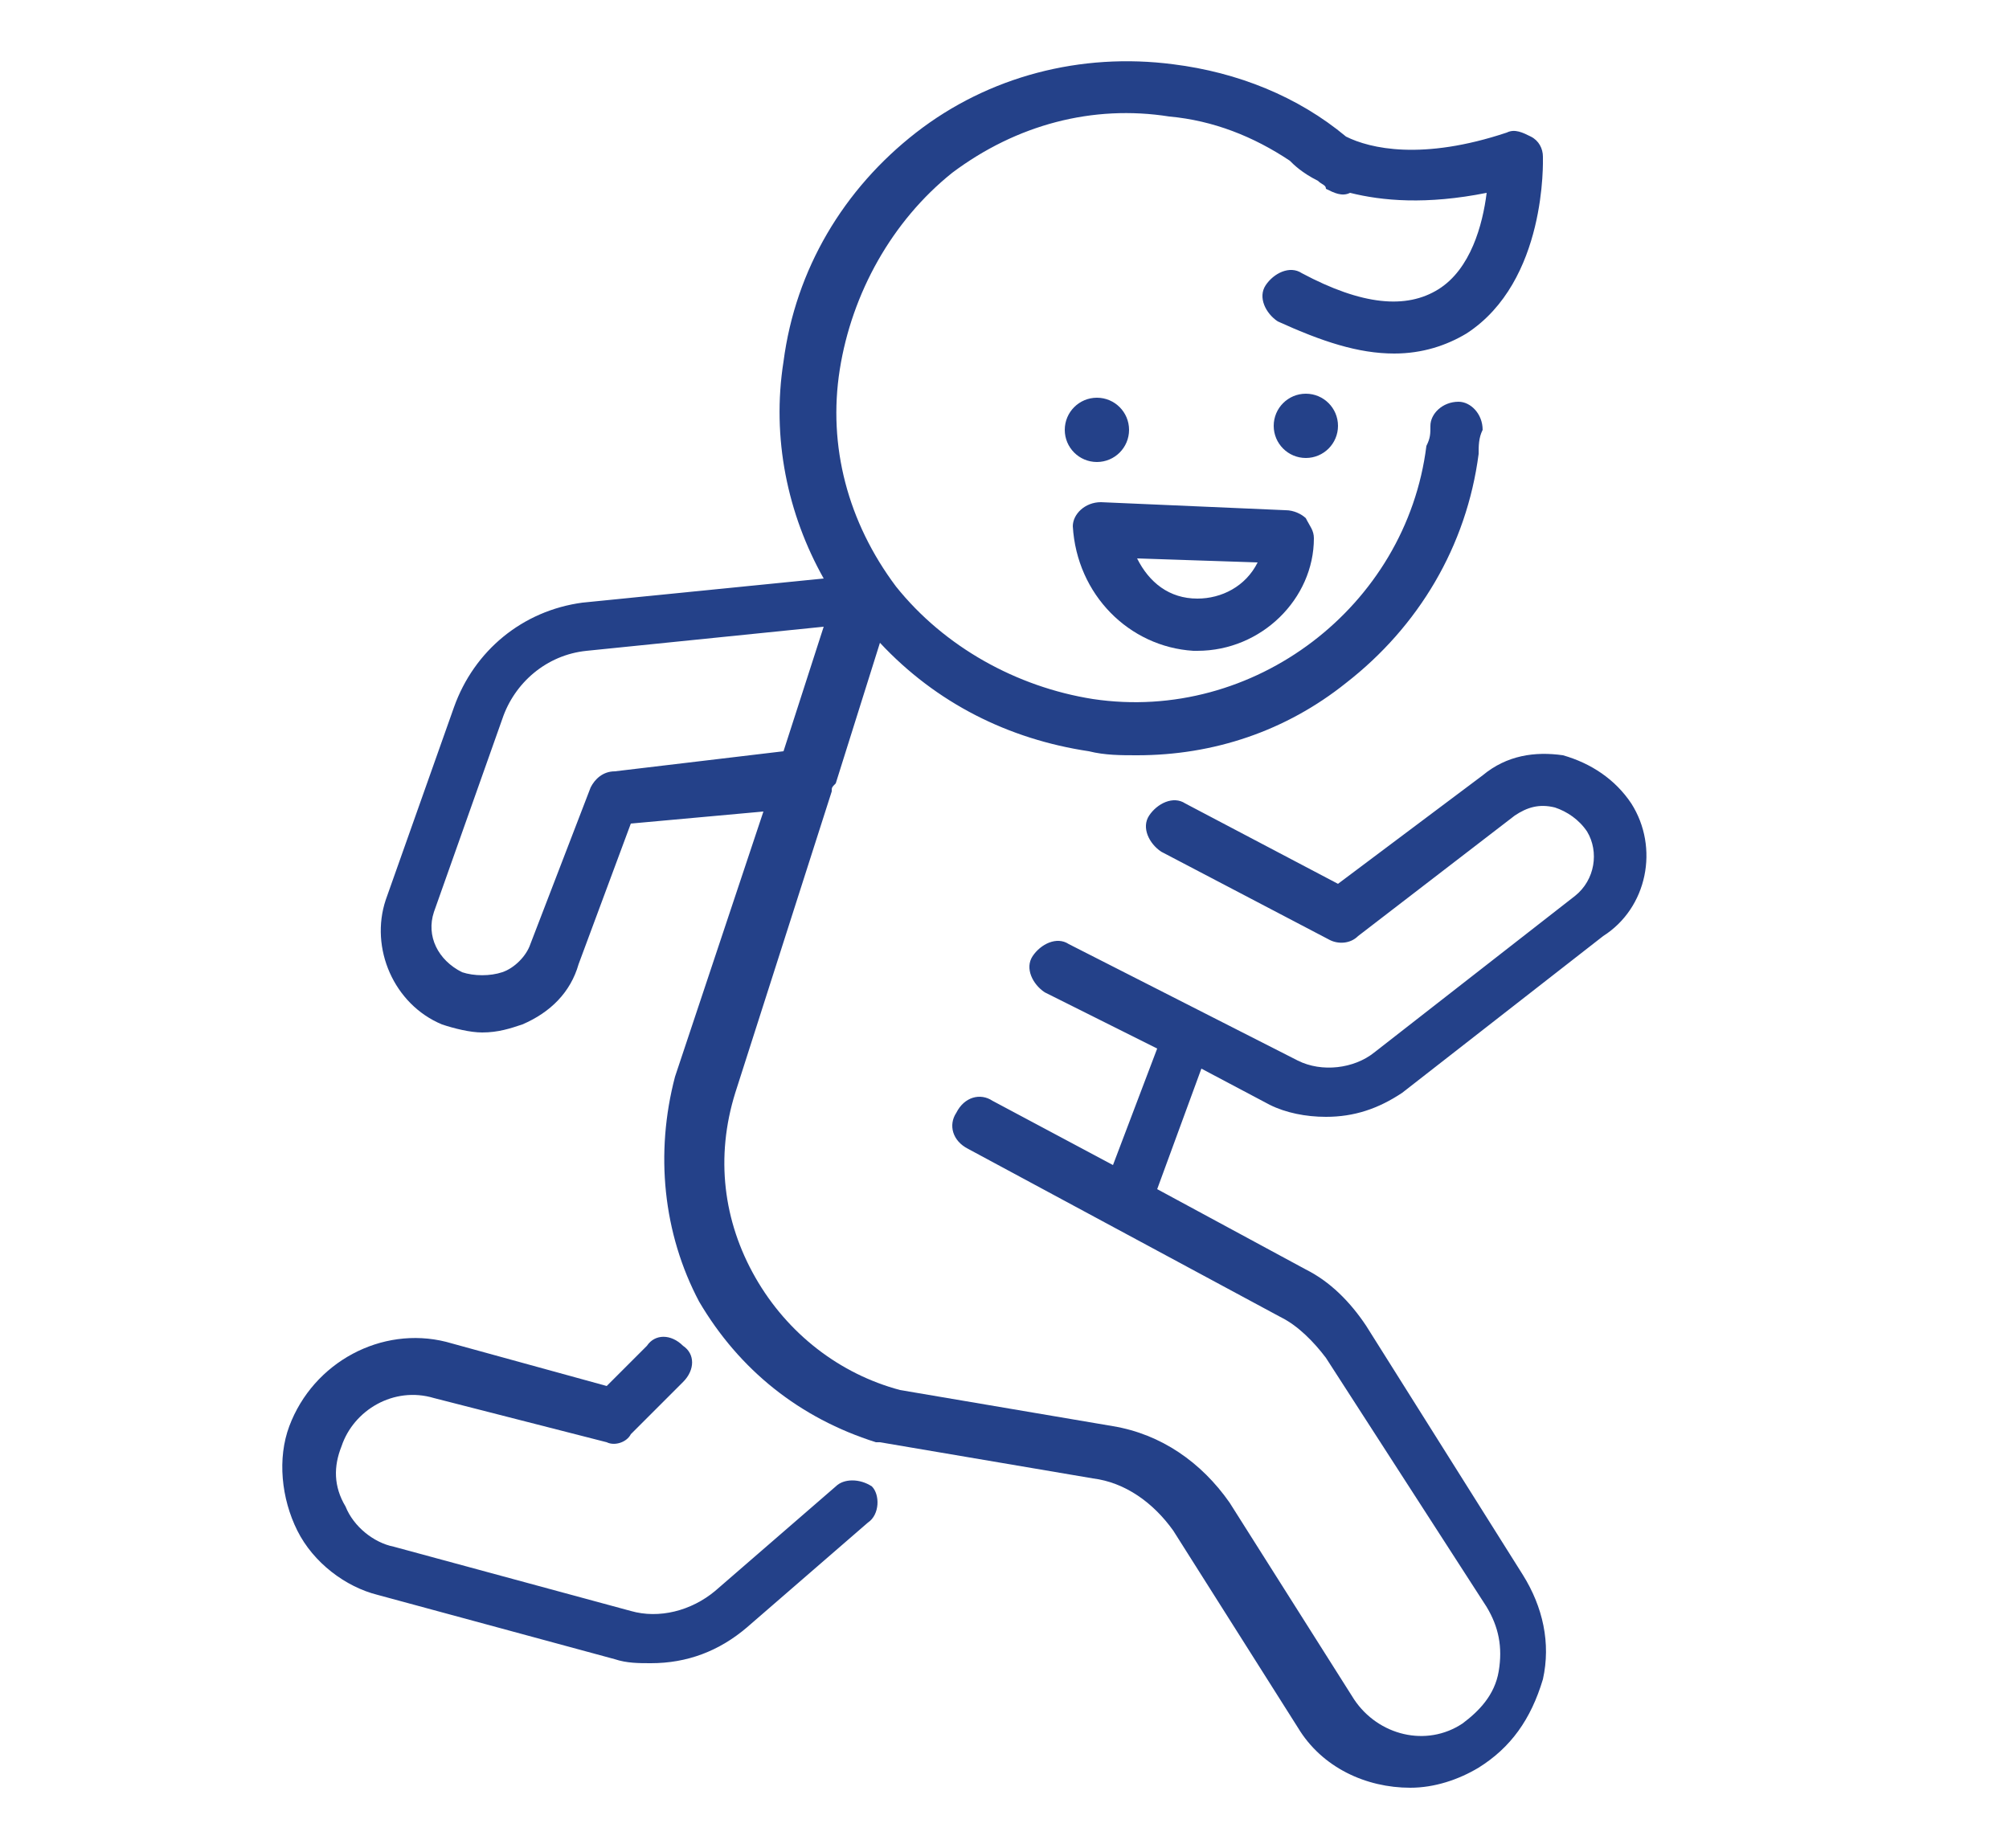 <?xml version="1.0" encoding="utf-8"?>
<!-- Generator: Adobe Illustrator 18.0.0, SVG Export Plug-In . SVG Version: 6.00 Build 0)  -->
<!DOCTYPE svg PUBLIC "-//W3C//DTD SVG 1.1//EN" "http://www.w3.org/Graphics/SVG/1.1/DTD/svg11.dtd">
<svg version="1.1" id="Layer_2" xmlns="http://www.w3.org/2000/svg" xmlns:xlink="http://www.w3.org/1999/xlink" x="0px" y="0px"
	 viewBox="0 0 50 46" enable-background="new 0 0 50 46" xml:space="preserve">
<g>
	<path fill="#244189" d="M29.7,16.2c0,0,0.1,0,0.1,0c1.6,0,2.9-1.3,2.9-2.8c0-0.2-0.1-0.3-0.2-0.5c-0.1-0.1-0.3-0.2-0.5-0.2
		l-4.6-0.2c-0.4,0-0.7,0.3-0.7,0.6C26.8,14.8,28.1,16.1,29.7,16.2z M31.3,14c-0.3,0.6-0.9,0.9-1.5,0.9c-0.7,0-1.2-0.4-1.5-1L31.3,14
		z"/>
	<circle fill="#244189" cx="27.3" cy="10.7" r="0.8"/>
	<circle fill="#244189" cx="32.5" cy="10.6" r="0.8"/>
	<path fill="#244189" d="M40.6,20c-0.4-0.6-1-1-1.7-1.2c-0.7-0.1-1.4,0-2,0.5L33.3,22l-3.8-2c-0.3-0.2-0.7,0-0.9,0.3
		c-0.2,0.3,0,0.7,0.3,0.9l4.2,2.2c0.2,0.1,0.5,0.1,0.7-0.1l3.9-3c0.3-0.2,0.6-0.3,1-0.2c0.3,0.1,0.6,0.3,0.8,0.6
		c0.3,0.5,0.2,1.2-0.3,1.6l-5,3.9c-0.5,0.4-1.3,0.5-1.9,0.2c0,0,0,0,0,0l-5.7-2.9c-0.3-0.2-0.7,0-0.9,0.3c-0.2,0.3,0,0.7,0.3,0.9
		l2.8,1.4L27.7,29l-3-1.6c-0.3-0.2-0.7-0.1-0.9,0.3c-0.2,0.3-0.1,0.7,0.3,0.9l7.8,4.2c0.4,0.2,0.8,0.6,1.1,1l4,6.2c0,0,0,0,0,0
		c0.3,0.5,0.4,1,0.3,1.6c-0.1,0.6-0.5,1-0.9,1.3c-0.9,0.6-2.1,0.3-2.7-0.6l-3.1-4.9c0,0,0,0,0,0c-0.7-1-1.7-1.7-2.9-1.9l-5.3-0.9
		c-1.5-0.4-2.8-1.4-3.6-2.8c-0.8-1.4-1-3-0.5-4.6l2.4-7.5c0-0.1,0-0.1,0.1-0.2l1.1-3.5c1.4,1.5,3.2,2.4,5.2,2.7
		c0.4,0.1,0.8,0.1,1.2,0.1c1.9,0,3.7-0.6,5.2-1.8c1.8-1.4,3-3.4,3.3-5.7c0-0.2,0-0.4,0.1-0.6c0-0.4-0.3-0.7-0.6-0.7
		c-0.4,0-0.7,0.3-0.7,0.6c0,0.2,0,0.3-0.1,0.5c-0.5,4-4.3,6.9-8.3,6.3c-1.9-0.3-3.7-1.3-4.9-2.8c-1.2-1.6-1.7-3.5-1.4-5.4
		c0.3-1.9,1.3-3.7,2.8-4.9c1.6-1.2,3.5-1.7,5.4-1.4c1.1,0.1,2.1,0.5,3,1.1c0.1,0.1,0.3,0.3,0.7,0.5C32.9,4.6,33,4.6,33,4.7
		c0.2,0.1,0.4,0.2,0.6,0.1c0.8,0.2,1.9,0.3,3.4,0c-0.1,0.8-0.4,1.9-1.2,2.4c-0.8,0.5-1.9,0.4-3.4-0.4c-0.3-0.2-0.7,0-0.9,0.3
		c-0.2,0.3,0,0.7,0.3,0.9c1.1,0.5,2,0.8,2.9,0.8c0.7,0,1.3-0.2,1.8-0.5C38.5,7,38.4,4,38.4,3.9c0-0.2-0.1-0.4-0.3-0.5
		c-0.2-0.1-0.4-0.2-0.6-0.1c-2.1,0.7-3.4,0.4-4,0.1c-1.2-1-2.7-1.6-4.3-1.8c-2.3-0.3-4.6,0.3-6.4,1.7c-1.8,1.4-3,3.4-3.3,5.7
		c-0.3,1.9,0.1,3.8,1,5.4l-6,0.6c-1.5,0.2-2.7,1.2-3.2,2.6l-1.7,4.8c0,0,0,0,0,0C9.2,23.6,9.8,25,11,25.5c0.3,0.1,0.7,0.2,1,0.2
		c0.4,0,0.7-0.1,1-0.2c0.7-0.3,1.2-0.8,1.4-1.5l1.3-3.5l3.3-0.3l-2.2,6.6c0,0,0,0,0,0c-0.5,1.9-0.3,3.9,0.6,5.6
		c1,1.7,2.5,2.9,4.4,3.5c0,0,0,0,0.1,0l5.3,0.9c0.8,0.1,1.5,0.6,2,1.3l3.1,4.9c0,0,0,0,0,0c0.6,1,1.7,1.5,2.8,1.5
		c0.6,0,1.2-0.2,1.7-0.5c0.8-0.5,1.3-1.2,1.6-2.2c0.2-0.9,0-1.8-0.5-2.6L34,33c0,0,0,0,0,0c-0.4-0.6-0.9-1.1-1.5-1.4l-3.7-2l1.1-3
		l1.7,0.9c0.4,0.2,0.9,0.3,1.4,0.3c0.7,0,1.3-0.2,1.9-0.6l5-3.9C41,22.6,41.3,21.1,40.6,20z M15.3,19.2c-0.3,0-0.5,0.2-0.6,0.4
		l-1.5,3.9c0,0,0,0,0,0c-0.1,0.3-0.4,0.6-0.7,0.7c-0.3,0.1-0.7,0.1-1,0c-0.6-0.3-0.9-0.9-0.7-1.5l1.7-4.8c0,0,0,0,0,0
		c0.3-0.9,1.1-1.6,2.1-1.7l5.9-0.6l-1,3.1L15.3,19.2z"/>
	<path fill="#244189" d="M20.8,37l-3,2.6c-0.6,0.5-1.4,0.7-2.1,0.5l-5.9-1.6c-0.5-0.1-1-0.5-1.2-1c-0.3-0.5-0.3-1-0.1-1.5
		c0.3-0.9,1.3-1.5,2.3-1.2l4.3,1.1c0.2,0.1,0.5,0,0.6-0.2l1.3-1.3c0.3-0.3,0.3-0.7,0-0.9c-0.3-0.3-0.7-0.3-0.9,0l-1,1l-4-1.1
		c-1.6-0.4-3.3,0.5-3.9,2.1c-0.3,0.8-0.2,1.8,0.2,2.6c0.4,0.8,1.2,1.4,2,1.6l5.9,1.6c0.3,0.1,0.6,0.1,0.9,0.1c0.9,0,1.7-0.3,2.4-0.9
		l3-2.6c0.3-0.2,0.3-0.7,0.1-0.9C21.4,36.8,21,36.8,20.8,37z"/>
</g>
</svg>

